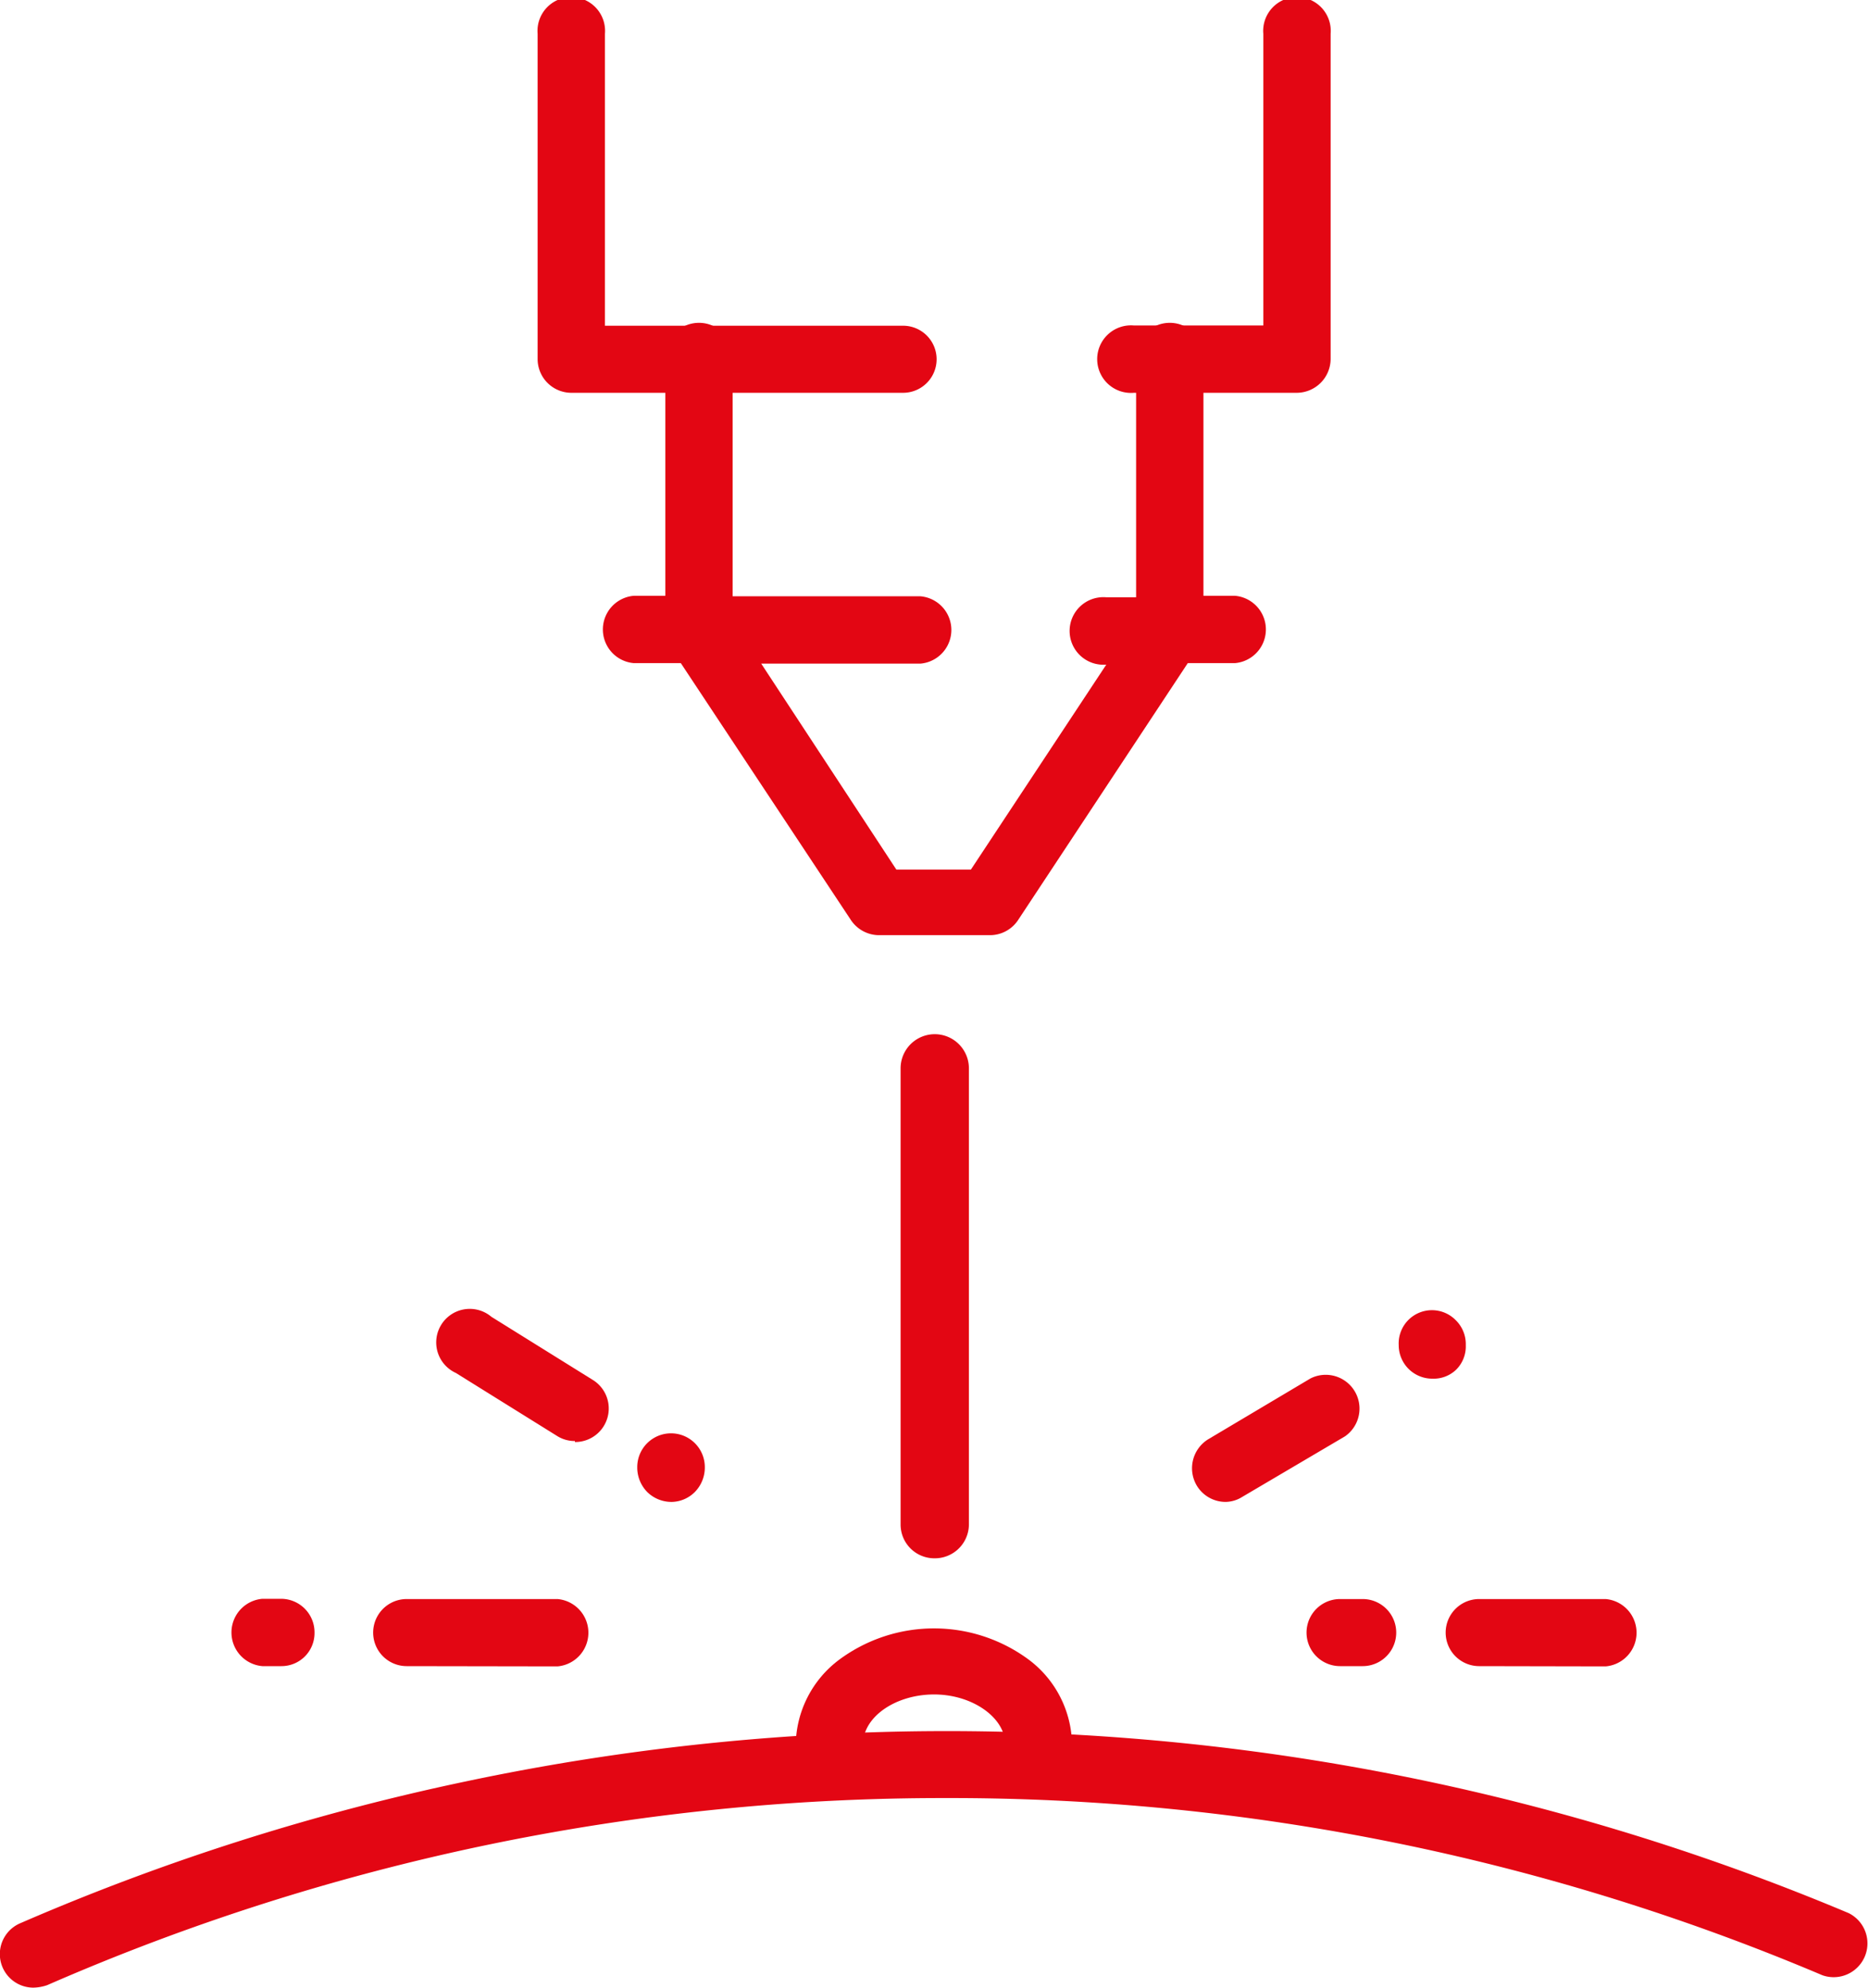 <svg xmlns="http://www.w3.org/2000/svg" viewBox="0 0 75.23 80"><defs><style>.b5741d0c-d0fb-49e6-95a3-ad2d7dc9e3c6{fill:#e30613;}</style></defs><g id="eb6c0328-af72-4f28-94c3-47b373fe3616" data-name="Ebene 2"><g id="b84a3041-e444-463d-b982-6d391be42757" data-name="Ebene 1"><g id="ae9a8089-dd37-4390-bd46-894756e78f0a" data-name="Ebene 1"><path class="b5741d0c-d0fb-49e6-95a3-ad2d7dc9e3c6" d="M1.35,80a1.35,1.35,0,0,1-.54-2.59A93.17,93.17,0,0,1,18.75,71.7,93.59,93.59,0,0,1,74.41,77a1.36,1.36,0,0,1-1.06,2.5,89.94,89.94,0,0,0-35.3-7.13A90,90,0,0,0,1.9,79.9,1.83,1.83,0,0,1,1.35,80Z"/><path class="b5741d0c-d0fb-49e6-95a3-ad2d7dc9e3c6" d="M37.61,62.72a1.36,1.36,0,0,1-1.36-1.35V43A1.36,1.36,0,1,1,39,43V61.37A1.37,1.37,0,0,1,37.61,62.72Z"/><path class="b5741d0c-d0fb-49e6-95a3-ad2d7dc9e3c6" d="M41.82,71.56a1.36,1.36,0,0,1-1.36-1.36c0-1.06-1.31-2-2.86-2s-2.86.9-2.86,2a1.36,1.36,0,1,1-2.71,0,4.35,4.35,0,0,1,1.75-3.4,6.41,6.41,0,0,1,7.63,0,4.34,4.34,0,0,1,1.74,3.4A1.32,1.32,0,0,1,41.82,71.56Z"/><path class="b5741d0c-d0fb-49e6-95a3-ad2d7dc9e3c6" d="M57.65,55.49a1.35,1.35,0,0,1-1.35-1.35,1.34,1.34,0,0,1,2.3-1,1.35,1.35,0,0,1,.4,1,1.32,1.32,0,0,1-.4,1A1.31,1.31,0,0,1,57.65,55.49Z"/><path class="b5741d0c-d0fb-49e6-95a3-ad2d7dc9e3c6" d="M49.33,60.45a1.35,1.35,0,0,1-1.16-.66,1.37,1.37,0,0,1,.46-1.86l4.12-2.45a1.36,1.36,0,0,1,1.39,2.33L50,60.25A1.29,1.29,0,0,1,49.33,60.45Z"/><path class="b5741d0c-d0fb-49e6-95a3-ad2d7dc9e3c6" d="M27.05,60.45a1.39,1.39,0,0,1-1-.4,1.41,1.41,0,0,1-.4-1,1.36,1.36,0,0,1,2.72,0,1.41,1.41,0,0,1-.4,1A1.35,1.35,0,0,1,27.05,60.45Z"/><path class="b5741d0c-d0fb-49e6-95a3-ad2d7dc9e3c6" d="M23.14,58a1.32,1.32,0,0,1-.71-.2l-4.08-2.54A1.35,1.35,0,1,1,19.78,53l4.08,2.54a1.35,1.35,0,0,1-.72,2.5Z"/><path class="b5741d0c-d0fb-49e6-95a3-ad2d7dc9e3c6" d="M16.37,67.06a1.35,1.35,0,0,1,0-2.7h6.07a1.36,1.36,0,0,1,0,2.71Z"/><path class="b5741d0c-d0fb-49e6-95a3-ad2d7dc9e3c6" d="M11.33,67.06h-.77a1.36,1.36,0,0,1,0-2.71h.77a1.35,1.35,0,0,1,1.33,1.37A1.33,1.33,0,0,1,11.33,67.06Z"/><path class="b5741d0c-d0fb-49e6-95a3-ad2d7dc9e3c6" d="M59.54,67.06a1.35,1.35,0,1,1,0-2.7h5.09a1.36,1.36,0,0,1,0,2.71Z"/><path class="b5741d0c-d0fb-49e6-95a3-ad2d7dc9e3c6" d="M54.85,67.06h-.91a1.35,1.35,0,1,1,0-2.7h.91a1.35,1.35,0,1,1,0,2.7Z"/><path class="b5741d0c-d0fb-49e6-95a3-ad2d7dc9e3c6" d="M36.34,15.81H23a1.36,1.36,0,0,1-1.36-1.35V1.36a1.36,1.36,0,1,1,2.71,0V13.11h12a1.35,1.35,0,1,1,0,2.7Z"/><path class="b5741d0c-d0fb-49e6-95a3-ad2d7dc9e3c6" d="M52.19,15.81H45.64a1.36,1.36,0,1,1,0-2.71h5.21V1.36a1.36,1.36,0,1,1,2.71,0v13.1A1.37,1.37,0,0,1,52.19,15.81Z"/><path class="b5741d0c-d0fb-49e6-95a3-ad2d7dc9e3c6" d="M28.13,26.69a1.36,1.36,0,0,1-1.35-1.36V14.47a1.36,1.36,0,1,1,2.71,0V25.34A1.36,1.36,0,0,1,28.13,26.69Z"/><path class="b5741d0c-d0fb-49e6-95a3-ad2d7dc9e3c6" d="M47.09,26.69a1.36,1.36,0,0,1-1.36-1.36V14.47a1.36,1.36,0,1,1,2.71,0V25.34A1.36,1.36,0,0,1,47.09,26.69Z"/><path class="b5741d0c-d0fb-49e6-95a3-ad2d7dc9e3c6" d="M39.85,37.64H35.36A1.37,1.37,0,0,1,34.23,37L27,26.08a1.32,1.32,0,0,1-.07-1.38A1.35,1.35,0,0,1,28.12,24h8.93a1.36,1.36,0,0,1,0,2.71H30.64L36.08,35h3l5.45-8.25h0a1.36,1.36,0,1,1,0-2.71h2.52a1.35,1.35,0,0,1,1.13,2.09L41,37A1.36,1.36,0,0,1,39.85,37.64Z"/><path class="b5741d0c-d0fb-49e6-95a3-ad2d7dc9e3c6" d="M28.13,26.69H25.51a1.36,1.36,0,0,1,0-2.71h2.62a1.36,1.36,0,1,1,0,2.71Z"/><path class="b5741d0c-d0fb-49e6-95a3-ad2d7dc9e3c6" d="M49.71,26.69H47.09a1.36,1.36,0,1,1,0-2.71h2.62a1.36,1.36,0,0,1,0,2.71Z"/></g></g></g></svg>